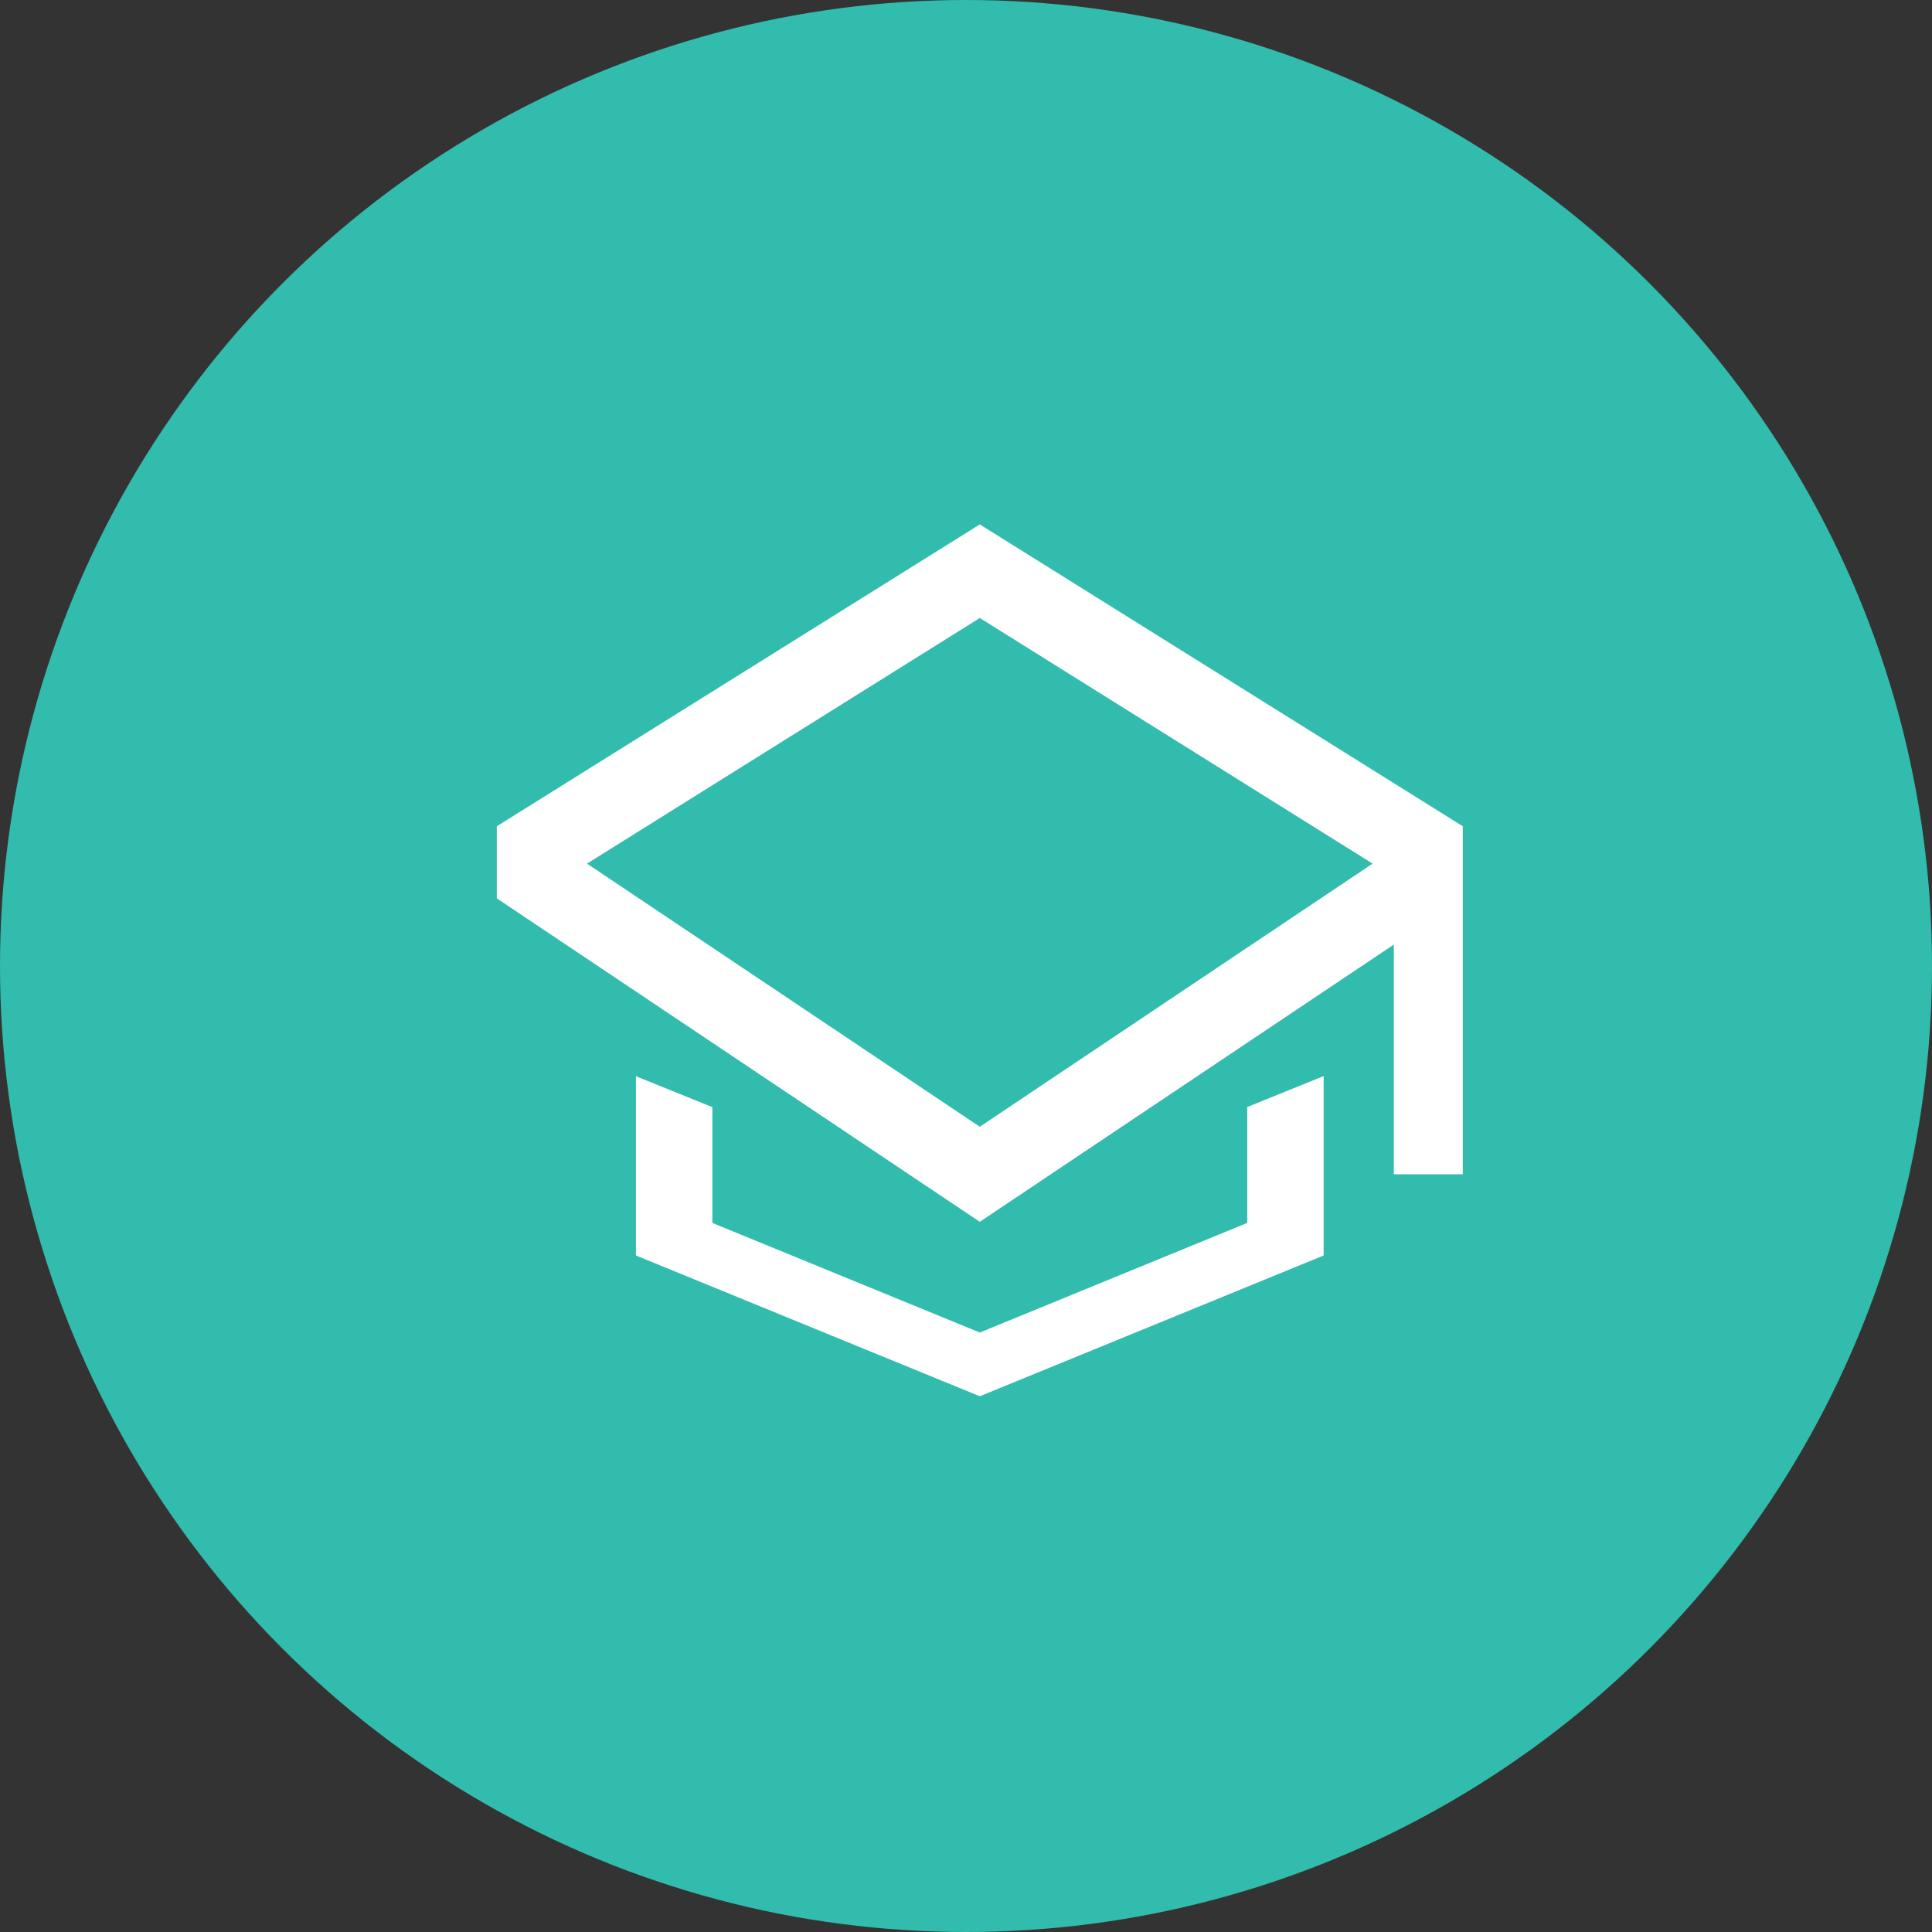 <svg xmlns="http://www.w3.org/2000/svg" width="70" height="70" viewBox="0 0 70 70">
  <rect x="0" y="0" width="70" height="70" fill="#333333" stroke="none"/>
  <g id="Group_40670" data-name="Group 40670" transform="translate(-1094 -8238)">
    <circle id="Ellipse_2139" data-name="Ellipse 2139" cx="35" cy="35" r="35" transform="translate(1094 8238)" fill="#32bcad"/>
    <g id="school" transform="translate(1109.75 8253.768)">
      <path id="Path_12185" data-name="Path 12185" d="M30.023,24.04l-9.69,3.971-9.69-3.971V19.845l-2.768-1.12V25.22l12.458,5.1,12.458-5.1v-6.5l-2.768,1.12v4.195Z" transform="translate(-0.583 4.501)" fill="#fff"/>
      <path id="Path_12186" data-name="Path 12186" d="M19.75,3.233,2.25,14.169v2.612L19.75,28.5l15-10.044v8.322h2.5V14.169Zm12.5,13.45-2.5,1.674-10,6.7-10-6.7-2.5-1.674-1.732-1.16,14.232-8.9,14.232,8.9Z" transform="translate(0 0)" fill="#fff"/>
    </g>
  </g>
</svg>
